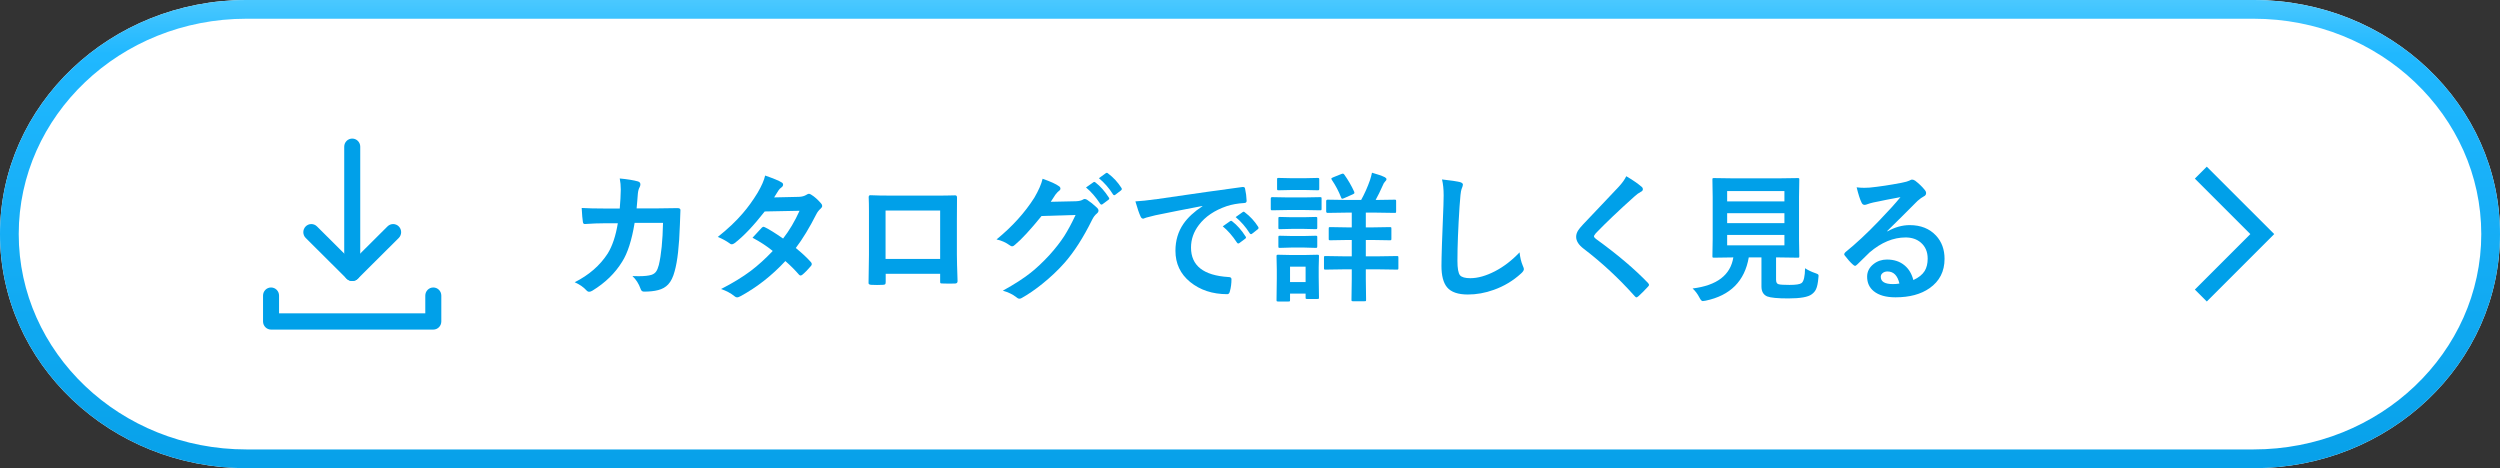 <svg width="267" height="50" viewBox="0 0 267 50" fill="none" xmlns="http://www.w3.org/2000/svg">
<rect x="0" y="0" width="267" height="50" fill="#333333" stroke="none"/>
<path d="M240.675 0H26.325C11.786 0 0 11.193 0 25C0 38.807 11.786 50 26.325 50H240.675C255.214 50 267 38.807 267 25C267 11.193 255.214 0 240.675 0Z" fill="white"/>
<path fill-rule="evenodd" clip-rule="evenodd" d="M240.675 2H26.325C12.792 2 2 12.393 2 25C2 37.606 12.792 48 26.325 48H240.675C254.208 48 265 37.606 265 25C265 12.393 254.208 2 240.675 2ZM26.325 0H240.675C255.214 0 267 11.193 267 25C267 38.807 255.214 50 240.675 50H26.325C11.786 50 0 38.807 0 25C0 11.193 11.786 0 26.325 0Z" fill="url(#paint0_linear_1_3948)"/>
<mask id="mask0_1_3948" style="mask-type:alpha" maskUnits="userSpaceOnUse" x="229" y="16" width="18" height="18">
<path d="M229 16H247V34H229V16Z" fill="#00A0E9"/>
</mask>
<g mask="url(#mask0_1_3948)">
<path d="M235.686 32.2L234.411 30.925L240.336 25L234.411 19.075L235.686 17.8L242.886 25L235.686 32.2Z" fill="#00A0E9"/>
</g>
<path d="M202.969 21.054C202.031 21.225 201.064 21.415 200.068 21.625C199.81 21.684 199.6 21.745 199.438 21.808C199.316 21.857 199.216 21.881 199.138 21.881C198.992 21.881 198.882 21.796 198.809 21.625C198.652 21.317 198.479 20.778 198.289 20.006C198.542 20.041 198.813 20.058 199.102 20.058C199.297 20.058 199.49 20.05 199.68 20.036C200.71 19.933 201.846 19.762 203.086 19.523C203.501 19.44 203.774 19.364 203.906 19.296C204.043 19.218 204.138 19.179 204.192 19.179C204.309 19.179 204.424 19.218 204.536 19.296C204.937 19.604 205.271 19.923 205.54 20.255C205.652 20.382 205.708 20.504 205.708 20.622C205.708 20.783 205.623 20.902 205.452 20.98C205.281 21.064 205.061 21.222 204.792 21.456C204.485 21.759 203.916 22.328 203.086 23.163C202.466 23.783 201.956 24.286 201.555 24.672L201.57 24.716C202.361 24.267 203.157 24.042 203.958 24.042C205.134 24.042 206.072 24.416 206.77 25.163C207.375 25.817 207.678 26.645 207.678 27.645C207.678 28.988 207.144 30.033 206.074 30.78C205.146 31.43 203.936 31.754 202.441 31.754C201.426 31.754 200.649 31.535 200.112 31.095C199.644 30.714 199.409 30.199 199.409 29.55C199.409 29.008 199.641 28.556 200.105 28.195C200.51 27.877 200.984 27.719 201.526 27.719C202.288 27.719 202.917 27.929 203.416 28.349C203.865 28.725 204.175 29.245 204.346 29.909C204.912 29.65 205.315 29.328 205.554 28.942C205.769 28.59 205.876 28.151 205.876 27.623C205.876 26.896 205.63 26.322 205.137 25.902C204.712 25.541 204.172 25.36 203.518 25.36C202.205 25.36 200.925 25.89 199.68 26.95C199.49 27.125 199.055 27.55 198.376 28.224C198.264 28.336 198.179 28.393 198.12 28.393C198.062 28.393 197.986 28.349 197.893 28.261C197.62 28.021 197.327 27.694 197.014 27.279C196.98 27.24 196.963 27.199 196.963 27.155C196.963 27.091 197.004 27.018 197.087 26.935C198.206 26.032 199.39 24.928 200.64 23.625C201.66 22.57 202.437 21.713 202.969 21.054ZM202.859 30.282C202.659 29.423 202.234 28.993 201.584 28.993C201.36 28.993 201.179 29.057 201.042 29.184C200.925 29.286 200.867 29.413 200.867 29.564C200.867 30.082 201.301 30.341 202.17 30.341C202.429 30.341 202.659 30.321 202.859 30.282Z" fill="#00A0E9"/>
<path d="M192.781 28.649C193.103 28.859 193.467 29.032 193.872 29.169C194.033 29.227 194.131 29.271 194.165 29.301C194.204 29.335 194.224 29.386 194.224 29.455C194.224 29.489 194.216 29.564 194.202 29.682C194.158 30.224 194.075 30.624 193.953 30.883C193.855 31.098 193.704 31.278 193.499 31.425C193.118 31.723 192.283 31.872 190.994 31.872C189.856 31.872 189.104 31.801 188.738 31.659C188.328 31.483 188.123 31.129 188.123 30.597V27.492H186.768C186.333 30.021 184.797 31.561 182.161 32.113C182.014 32.143 181.909 32.157 181.846 32.157C181.743 32.157 181.628 32.033 181.501 31.784C181.296 31.388 181.052 31.064 180.769 30.81C183.367 30.487 184.817 29.381 185.12 27.492H185.09L183.062 27.521C182.979 27.521 182.927 27.511 182.908 27.492C182.893 27.472 182.886 27.426 182.886 27.352L182.915 25.529V21.039L182.886 19.179C182.886 19.101 182.896 19.054 182.915 19.04C182.939 19.025 182.988 19.018 183.062 19.018L185.12 19.047H189.954L191.997 19.018C192.08 19.018 192.129 19.027 192.144 19.047C192.158 19.066 192.166 19.11 192.166 19.179L192.136 21.039V25.529L192.166 27.352C192.166 27.431 192.156 27.48 192.136 27.499C192.122 27.514 192.075 27.521 191.997 27.521L189.954 27.492H189.683V29.865C189.683 30.153 189.773 30.316 189.954 30.355C190.115 30.404 190.503 30.429 191.118 30.429C191.802 30.429 192.231 30.363 192.407 30.231C192.642 30.055 192.766 29.528 192.781 28.649ZM190.576 26.203V25.089H184.46V26.203H190.576ZM190.576 20.409H184.46V21.508H190.576V20.409ZM184.46 23.83H190.576V22.768H184.46V23.83Z" fill="#00A0E9"/>
<path d="M173.687 18.82C174.375 19.225 174.927 19.606 175.342 19.962C175.42 20.026 175.459 20.104 175.459 20.197C175.459 20.329 175.388 20.424 175.247 20.482C175.012 20.605 174.773 20.78 174.529 21.01C172.883 22.484 171.519 23.783 170.435 24.906C170.303 25.067 170.237 25.177 170.237 25.236C170.237 25.314 170.303 25.404 170.435 25.507C172.729 27.167 174.59 28.742 176.016 30.231C176.084 30.319 176.118 30.385 176.118 30.429C176.118 30.477 176.084 30.536 176.016 30.605C175.615 31.039 175.269 31.386 174.976 31.645C174.883 31.723 174.814 31.762 174.771 31.762C174.727 31.762 174.666 31.718 174.587 31.63C172.913 29.75 171.094 28.061 169.131 26.561C168.599 26.156 168.333 25.734 168.333 25.294C168.333 25.055 168.406 24.823 168.552 24.599C168.645 24.452 168.816 24.245 169.065 23.976C169.451 23.566 170.127 22.853 171.094 21.837C171.841 21.061 172.437 20.431 172.881 19.948C173.252 19.547 173.521 19.171 173.687 18.82Z" fill="#00A0E9"/>
<path d="M154.006 19.164C154.958 19.271 155.583 19.362 155.881 19.435C156.121 19.494 156.24 19.589 156.24 19.721C156.24 19.799 156.189 19.965 156.086 20.219C156.013 20.424 155.945 21.032 155.881 22.043C155.73 24.357 155.654 26.293 155.654 27.851C155.654 28.666 155.747 29.184 155.933 29.403C156.113 29.608 156.479 29.711 157.031 29.711C157.827 29.711 158.704 29.464 159.661 28.971C160.608 28.478 161.484 27.804 162.29 26.95C162.344 27.487 162.458 27.963 162.634 28.378C162.712 28.554 162.751 28.673 162.751 28.737C162.751 28.873 162.651 29.03 162.451 29.206C161.606 29.982 160.635 30.565 159.536 30.956C158.618 31.288 157.695 31.454 156.768 31.454C155.718 31.454 154.978 31.198 154.548 30.685C154.148 30.206 153.948 29.442 153.948 28.393C153.948 27.46 154.019 25.299 154.16 21.911C154.175 21.403 154.182 21.056 154.182 20.871C154.182 20.197 154.124 19.628 154.006 19.164Z" fill="#00A0E9"/>
<path d="M146.631 25.631H145.869V27.375H147.231L149.187 27.345C149.265 27.345 149.312 27.355 149.326 27.375C149.341 27.394 149.348 27.438 149.348 27.506V28.634C149.348 28.707 149.338 28.754 149.319 28.773C149.304 28.788 149.26 28.795 149.187 28.795L147.231 28.766H145.869V29.799L145.898 32.003C145.898 32.086 145.889 32.135 145.869 32.15C145.845 32.165 145.793 32.172 145.715 32.172H144.5C144.421 32.172 144.375 32.162 144.36 32.143C144.346 32.123 144.338 32.077 144.338 32.003L144.368 29.799V28.766H143.511L141.562 28.795C141.484 28.795 141.438 28.786 141.423 28.766C141.409 28.747 141.401 28.703 141.401 28.634V27.506C141.401 27.428 141.411 27.382 141.431 27.367C141.45 27.352 141.494 27.345 141.562 27.345L143.511 27.375H144.368V25.631H143.87L142.075 25.661C141.997 25.661 141.948 25.651 141.929 25.631C141.914 25.612 141.907 25.568 141.907 25.5V24.416C141.907 24.337 141.917 24.291 141.936 24.276C141.956 24.262 142.002 24.254 142.075 24.254L143.87 24.284H144.368V22.709H143.694L141.79 22.738C141.687 22.738 141.636 22.682 141.636 22.57V21.486C141.636 21.378 141.687 21.325 141.79 21.325L143.694 21.354H145.371C145.737 20.695 146.052 19.989 146.316 19.237C146.404 18.959 146.475 18.695 146.528 18.446C147.129 18.612 147.583 18.771 147.891 18.922C148.013 18.986 148.074 19.057 148.074 19.135C148.074 19.218 148.025 19.303 147.927 19.391C147.83 19.484 147.744 19.628 147.671 19.823C147.422 20.39 147.17 20.9 146.917 21.354H147.041L148.945 21.325C149.023 21.325 149.07 21.334 149.084 21.354C149.099 21.373 149.106 21.418 149.106 21.486V22.57C149.106 22.653 149.097 22.702 149.077 22.716C149.058 22.731 149.014 22.738 148.945 22.738L147.041 22.709H145.869V24.284H146.631L148.433 24.254C148.511 24.254 148.56 24.264 148.579 24.284C148.594 24.303 148.601 24.347 148.601 24.416V25.5C148.601 25.573 148.591 25.619 148.572 25.639C148.557 25.653 148.511 25.661 148.433 25.661L146.631 25.631ZM140.867 31.762C140.867 31.84 140.857 31.889 140.837 31.908C140.818 31.923 140.771 31.93 140.698 31.93H139.607C139.524 31.93 139.475 31.92 139.46 31.901C139.446 31.881 139.438 31.835 139.438 31.762V31.359H137.776V32.033C137.776 32.111 137.766 32.16 137.747 32.179C137.727 32.194 137.681 32.201 137.607 32.201H136.516C136.428 32.201 136.375 32.189 136.355 32.165C136.34 32.15 136.333 32.106 136.333 32.033L136.362 29.784V28.781L136.333 27.375C136.333 27.291 136.345 27.243 136.37 27.228C136.389 27.213 136.438 27.206 136.516 27.206L137.878 27.235H139.321L140.698 27.206C140.781 27.206 140.83 27.216 140.845 27.235C140.859 27.255 140.867 27.301 140.867 27.375L140.837 28.524V29.601L140.867 31.762ZM139.438 28.48H137.776V30.128H139.438V28.48ZM137.476 21.083H139.38L140.984 21.054C141.062 21.054 141.108 21.064 141.123 21.083C141.138 21.102 141.145 21.146 141.145 21.215V22.284C141.145 22.367 141.135 22.419 141.116 22.438C141.096 22.453 141.052 22.46 140.984 22.46L139.38 22.431H137.476L135.864 22.46C135.796 22.46 135.754 22.448 135.74 22.423C135.725 22.404 135.718 22.357 135.718 22.284V21.215C135.718 21.107 135.767 21.054 135.864 21.054L137.476 21.083ZM137.922 19.032H139.365L140.713 19.003C140.801 19.003 140.852 19.013 140.867 19.032C140.886 19.052 140.896 19.096 140.896 19.164V20.16C140.896 20.238 140.884 20.285 140.859 20.299C140.84 20.314 140.791 20.321 140.713 20.321L139.365 20.292H137.922L136.56 20.321C136.482 20.321 136.433 20.311 136.414 20.292C136.399 20.273 136.392 20.229 136.392 20.16V19.164C136.392 19.086 136.401 19.04 136.421 19.025C136.44 19.01 136.487 19.003 136.56 19.003L137.922 19.032ZM137.966 23.2H139.241L140.5 23.17C140.588 23.17 140.642 23.18 140.662 23.2C140.676 23.219 140.684 23.263 140.684 23.331V24.313C140.684 24.391 140.671 24.438 140.647 24.452C140.627 24.467 140.579 24.474 140.5 24.474L139.241 24.445H137.966L136.692 24.474C136.614 24.474 136.567 24.464 136.553 24.445C136.538 24.425 136.531 24.381 136.531 24.313V23.331C136.531 23.253 136.541 23.207 136.56 23.192C136.58 23.178 136.624 23.17 136.692 23.17L137.966 23.2ZM137.966 25.206H139.241L140.5 25.177C140.588 25.177 140.642 25.187 140.662 25.206C140.676 25.226 140.684 25.273 140.684 25.346V26.305C140.684 26.383 140.671 26.432 140.647 26.452C140.627 26.466 140.579 26.474 140.5 26.474L139.241 26.437H137.966L136.692 26.474C136.614 26.474 136.567 26.464 136.553 26.444C136.538 26.425 136.531 26.378 136.531 26.305V25.346C136.531 25.263 136.541 25.214 136.56 25.199C136.58 25.185 136.624 25.177 136.692 25.177L137.966 25.206ZM143.276 18.578C143.335 18.554 143.381 18.541 143.416 18.541C143.464 18.541 143.513 18.573 143.562 18.637C143.982 19.223 144.336 19.833 144.624 20.468C144.644 20.521 144.653 20.563 144.653 20.592C144.653 20.651 144.595 20.705 144.478 20.753L143.518 21.178C143.435 21.212 143.376 21.23 143.342 21.23C143.303 21.23 143.267 21.186 143.232 21.098C142.983 20.448 142.649 19.814 142.229 19.193C142.2 19.145 142.185 19.108 142.185 19.084C142.185 19.044 142.239 19 142.346 18.952L143.276 18.578Z" fill="#00A0E9"/>
<path d="M121.26 21.508C121.792 21.483 122.588 21.398 123.647 21.252C127.617 20.67 130.62 20.246 132.656 19.977C132.69 19.972 132.72 19.97 132.744 19.97C132.881 19.97 132.957 20.026 132.971 20.138C133.069 20.573 133.125 21.012 133.14 21.456C133.14 21.608 133.044 21.684 132.854 21.684C132.175 21.727 131.565 21.837 131.023 22.013C129.709 22.462 128.713 23.136 128.035 24.035C127.478 24.767 127.2 25.568 127.2 26.437C127.2 28.371 128.53 29.42 131.191 29.586C131.411 29.586 131.521 29.662 131.521 29.814C131.521 30.282 131.465 30.712 131.353 31.102C131.313 31.312 131.221 31.418 131.074 31.418C129.497 31.418 128.174 30.983 127.104 30.114C126.06 29.259 125.537 28.148 125.537 26.781C125.537 25.692 125.823 24.733 126.394 23.903C126.858 23.234 127.532 22.609 128.416 22.028V21.998C126.614 22.34 124.934 22.672 123.376 22.995C122.859 23.117 122.544 23.197 122.432 23.236C122.241 23.314 122.131 23.354 122.102 23.354C121.975 23.354 121.88 23.278 121.816 23.127C121.66 22.799 121.475 22.26 121.26 21.508ZM130.591 24.174L131.382 23.617C131.416 23.593 131.448 23.581 131.477 23.581C131.511 23.581 131.555 23.602 131.609 23.646C132.122 24.042 132.595 24.579 133.03 25.258C133.059 25.297 133.074 25.331 133.074 25.36C133.074 25.409 133.047 25.453 132.993 25.492L132.363 25.961C132.319 25.99 132.275 26.005 132.231 26.005C132.192 26.005 132.151 25.973 132.107 25.91C131.638 25.197 131.133 24.618 130.591 24.174ZM131.968 23.185L132.722 22.65C132.761 22.621 132.793 22.606 132.817 22.606C132.852 22.606 132.893 22.628 132.942 22.672C133.518 23.107 133.994 23.622 134.37 24.218C134.399 24.267 134.414 24.311 134.414 24.35C134.414 24.398 134.385 24.445 134.326 24.489L133.726 24.957C133.682 24.992 133.643 25.009 133.608 25.009C133.56 25.009 133.513 24.977 133.469 24.914C133.049 24.245 132.549 23.669 131.968 23.185Z" fill="#00A0E9"/>
<path d="M112.222 21.552L114.917 21.493C115.249 21.479 115.5 21.418 115.671 21.31C115.72 21.271 115.781 21.252 115.854 21.252C115.933 21.252 116.016 21.281 116.104 21.339C116.445 21.559 116.785 21.83 117.122 22.152C117.253 22.265 117.319 22.379 117.319 22.497C117.319 22.604 117.258 22.709 117.136 22.811C116.951 22.958 116.787 23.173 116.646 23.456C115.703 25.37 114.712 26.916 113.672 28.092C112.988 28.864 112.2 29.608 111.306 30.326C110.54 30.941 109.81 31.442 109.116 31.828C109.038 31.877 108.958 31.901 108.875 31.901C108.767 31.901 108.652 31.845 108.53 31.732C108.159 31.439 107.683 31.21 107.102 31.044C108.318 30.375 109.312 29.735 110.083 29.125C110.723 28.617 111.394 27.982 112.097 27.221C112.742 26.503 113.269 25.824 113.679 25.185C114.06 24.584 114.458 23.842 114.873 22.958L111.24 23.068C110.034 24.552 109.089 25.575 108.406 26.137C108.298 26.249 108.193 26.305 108.091 26.305C108.018 26.305 107.944 26.276 107.871 26.217C107.417 25.89 106.936 25.675 106.428 25.573C108.103 24.206 109.448 22.721 110.464 21.12C110.923 20.338 111.218 19.662 111.35 19.091C112.2 19.389 112.783 19.655 113.101 19.889C113.203 19.957 113.254 20.043 113.254 20.145C113.254 20.243 113.198 20.326 113.086 20.395C113.022 20.434 112.898 20.568 112.712 20.797C112.605 20.968 112.441 21.22 112.222 21.552ZM115.986 20.021L116.777 19.464C116.807 19.44 116.836 19.428 116.865 19.428C116.904 19.428 116.951 19.45 117.004 19.494C117.517 19.889 117.991 20.424 118.425 21.098C118.455 21.142 118.469 21.178 118.469 21.207C118.469 21.256 118.44 21.3 118.381 21.339L117.751 21.808C117.708 21.837 117.668 21.852 117.634 21.852C117.585 21.852 117.539 21.82 117.495 21.757C117.031 21.049 116.528 20.47 115.986 20.021ZM117.363 19.032L118.11 18.49C118.149 18.466 118.181 18.454 118.206 18.454C118.24 18.454 118.284 18.476 118.337 18.52C118.914 18.954 119.39 19.469 119.766 20.065C119.795 20.109 119.81 20.15 119.81 20.189C119.81 20.243 119.78 20.292 119.722 20.336L119.121 20.797C119.077 20.831 119.036 20.849 118.997 20.849C118.948 20.849 118.904 20.817 118.865 20.753C118.445 20.084 117.944 19.511 117.363 19.032Z" fill="#00A0E9"/>
<path d="M100.408 29.242H94.592V30.128C94.592 30.255 94.568 30.336 94.519 30.37C94.48 30.399 94.394 30.416 94.263 30.421C94.067 30.431 93.87 30.436 93.669 30.436C93.469 30.436 93.272 30.431 93.076 30.421C92.866 30.412 92.761 30.351 92.761 30.238C92.761 30.233 92.761 30.221 92.761 30.202C92.79 28.644 92.805 27.65 92.805 27.221V23.544V22.57C92.805 21.984 92.795 21.481 92.776 21.061C92.776 20.919 92.832 20.849 92.944 20.849C93.472 20.878 94.365 20.893 95.625 20.893H99.192C100.603 20.893 101.543 20.883 102.012 20.863C102.144 20.863 102.209 20.939 102.209 21.09C102.209 21.105 102.209 21.129 102.209 21.164L102.195 23.588V27.169C102.195 27.711 102.219 28.664 102.268 30.026C102.268 30.197 102.173 30.282 101.982 30.282C101.748 30.287 101.519 30.29 101.294 30.29C101.06 30.29 100.83 30.285 100.605 30.275C100.513 30.275 100.454 30.26 100.43 30.231C100.415 30.202 100.408 30.138 100.408 30.041V29.242ZM100.408 27.653V22.482H94.578V27.653H100.408Z" fill="#00A0E9"/>
<path d="M84.99 26.488C85.644 27.016 86.184 27.519 86.609 27.997C86.668 28.061 86.697 28.131 86.697 28.209C86.697 28.278 86.668 28.344 86.609 28.407C86.301 28.778 85.991 29.093 85.679 29.352C85.61 29.401 85.549 29.425 85.496 29.425C85.447 29.425 85.393 29.396 85.335 29.337C84.924 28.859 84.439 28.373 83.877 27.88C82.446 29.423 80.852 30.673 79.094 31.63C78.933 31.718 78.809 31.762 78.721 31.762C78.633 31.762 78.538 31.718 78.435 31.63C78.04 31.308 77.564 31.054 77.007 30.868C78.257 30.229 79.314 29.584 80.178 28.935C80.96 28.344 81.743 27.633 82.529 26.803C81.894 26.286 81.174 25.814 80.369 25.39C80.969 24.735 81.299 24.379 81.357 24.32C81.426 24.252 81.492 24.218 81.555 24.218C81.575 24.218 81.624 24.237 81.702 24.276C82.131 24.481 82.776 24.882 83.635 25.477C84.299 24.623 84.885 23.634 85.393 22.511L81.672 22.584C80.476 24.113 79.407 25.238 78.464 25.961C78.337 26.049 78.237 26.093 78.164 26.093C78.071 26.093 77.991 26.059 77.922 25.99C77.571 25.736 77.151 25.507 76.663 25.302C77.722 24.462 78.608 23.625 79.321 22.79C79.873 22.155 80.403 21.422 80.911 20.592C81.34 19.86 81.609 19.245 81.716 18.747C82.624 19.064 83.21 19.308 83.474 19.479C83.582 19.533 83.635 19.613 83.635 19.721C83.635 19.833 83.574 19.933 83.452 20.021C83.34 20.094 83.237 20.199 83.144 20.336C83.027 20.541 82.871 20.79 82.676 21.083L85.32 21.024C85.642 21.015 85.915 20.939 86.14 20.797C86.243 20.729 86.328 20.695 86.397 20.695C86.465 20.695 86.555 20.734 86.668 20.812C86.985 21.002 87.327 21.308 87.693 21.727C87.771 21.811 87.81 21.901 87.81 21.998C87.81 22.091 87.754 22.186 87.642 22.284C87.451 22.455 87.302 22.645 87.195 22.855C86.457 24.311 85.723 25.521 84.99 26.488Z" fill="#00A0E9"/>
<path d="M66.189 22.27C66.252 21.552 66.289 20.878 66.299 20.248C66.299 19.828 66.262 19.433 66.189 19.061C67.024 19.14 67.673 19.245 68.137 19.377C68.308 19.43 68.394 19.535 68.394 19.691C68.394 19.779 68.369 19.875 68.32 19.977C68.218 20.148 68.152 20.382 68.123 20.68C68.118 20.778 68.098 21.024 68.064 21.42C68.044 21.708 68.02 21.986 67.991 22.255H70.269L72.356 22.226C72.566 22.226 72.671 22.294 72.671 22.431C72.671 22.436 72.651 22.968 72.612 24.027C72.539 26.269 72.353 27.912 72.056 28.956C71.894 29.581 71.663 30.055 71.36 30.377C71.086 30.67 70.728 30.873 70.283 30.985C69.868 31.093 69.365 31.146 68.774 31.146C68.594 31.146 68.474 31.046 68.415 30.846C68.22 30.299 67.93 29.845 67.544 29.484C67.803 29.494 68.025 29.498 68.21 29.498C68.811 29.498 69.268 29.45 69.58 29.352C69.8 29.279 69.966 29.159 70.078 28.993C70.186 28.842 70.281 28.61 70.364 28.297C70.623 27.204 70.772 25.705 70.811 23.8H67.778C67.476 25.651 67.031 27.035 66.445 27.953C65.693 29.179 64.634 30.209 63.267 31.044C63.14 31.122 63.025 31.161 62.922 31.161C62.82 31.161 62.725 31.112 62.637 31.015C62.319 30.663 61.899 30.373 61.377 30.143C62.9 29.377 64.075 28.356 64.9 27.081C65.398 26.281 65.759 25.202 65.984 23.844H64.629C63.97 23.844 63.252 23.871 62.476 23.925C62.461 23.925 62.449 23.925 62.439 23.925C62.327 23.925 62.263 23.839 62.248 23.669C62.205 23.424 62.163 22.939 62.124 22.211C62.754 22.25 63.584 22.27 64.614 22.27H66.189Z" fill="#00A0E9"/>
<path fill-rule="evenodd" clip-rule="evenodd" d="M28.947 30.703C29.42 30.703 29.803 31.09 29.803 31.569V33.466H45.421V31.569C45.421 31.09 45.804 30.703 46.276 30.703C46.749 30.703 47.132 31.09 47.132 31.569V34.333C47.132 34.812 46.749 35.2 46.276 35.2H28.947C28.475 35.2 28.092 34.812 28.092 34.333V31.569C28.092 31.09 28.475 30.703 28.947 30.703Z" fill="#00A0E9"/>
<path fill-rule="evenodd" clip-rule="evenodd" d="M37.618 28.829L33.407 24.636L33.093 24.959L37.618 29.464L42.144 24.959L41.83 24.636L37.618 28.829Z" fill="#00A0E9"/>
<path fill-rule="evenodd" clip-rule="evenodd" d="M37.395 29.146V15.666H37.842V29.146H37.395Z" fill="#00A0E9"/>
<path fill-rule="evenodd" clip-rule="evenodd" d="M32.64 24.189C32.971 23.848 33.512 23.843 33.849 24.178L37.618 27.93L41.387 24.178C41.724 23.843 42.266 23.848 42.597 24.189C42.928 24.53 42.923 25.079 42.586 25.415L38.218 29.764C37.885 30.095 37.352 30.095 37.019 29.764L32.65 25.415C32.313 25.079 32.309 24.53 32.64 24.189Z" fill="#00A0E9"/>
<path fill-rule="evenodd" clip-rule="evenodd" d="M37.618 14.8C38.091 14.8 38.474 15.188 38.474 15.666V29.146C38.474 29.624 38.091 30.012 37.618 30.012C37.146 30.012 36.763 29.624 36.763 29.146V15.666C36.763 15.188 37.146 14.8 37.618 14.8Z" fill="#00A0E9"/>
<defs>
<linearGradient id="paint0_linear_1_3948" x1="133.5" y1="-6.684" x2="133.5" y2="62.536" gradientUnits="userSpaceOnUse">
<stop stop-color="#8FE4FF"/>
<stop offset="0.08" stop-color="#53CCFF"/>
<stop offset="0.15" stop-color="#2EBDFF"/>
<stop offset="0.18" stop-color="#20B8FF"/>
<stop offset="1" stop-color="#009AE3"/>
</linearGradient>
</defs>
</svg>
